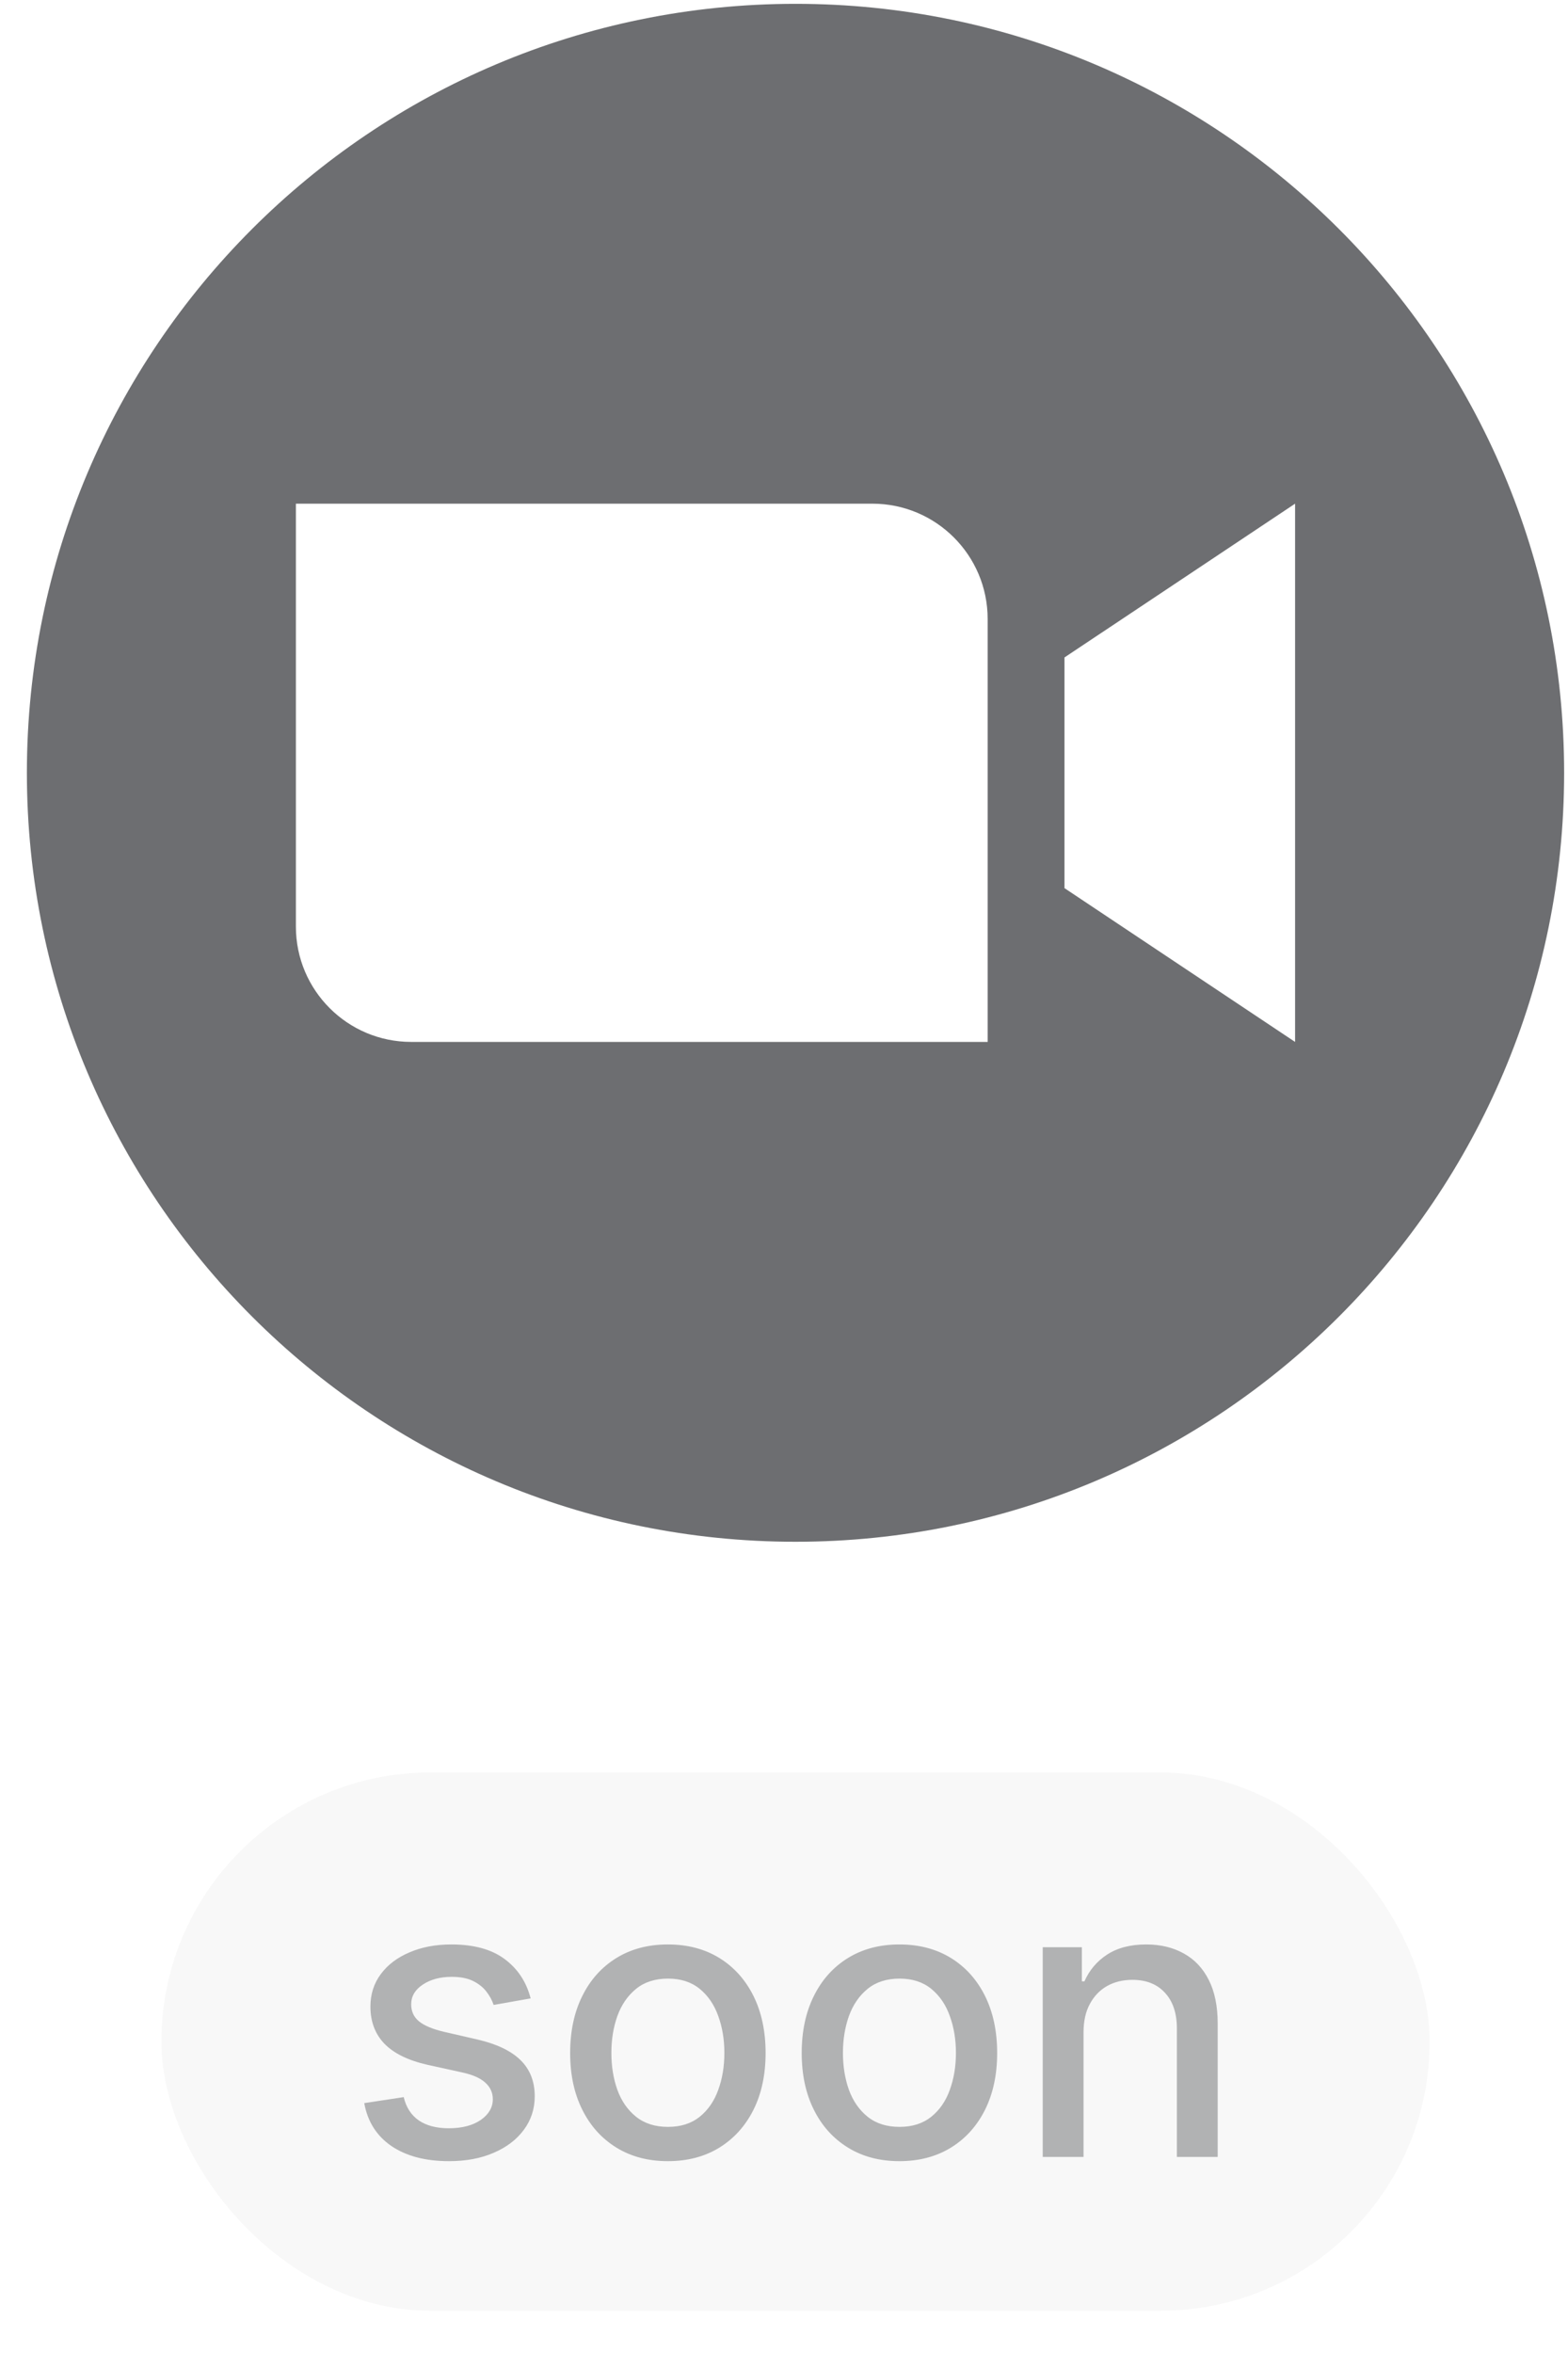 <?xml version="1.0" encoding="UTF-8"?> <svg xmlns="http://www.w3.org/2000/svg" width="34" height="51" viewBox="0 0 34 51" fill="none"><g opacity="0.6"><path fill-rule="evenodd" clip-rule="evenodd" d="M17.25 0.083C26.454 0.083 33.916 7.545 33.916 16.75C33.916 25.955 26.454 33.417 17.25 33.417C8.045 33.417 0.583 25.955 0.583 16.75C0.583 7.545 8.045 0.083 17.25 0.083ZM6.416 10.917V20.083C6.416 21.464 7.536 22.583 8.916 22.583H21.416V13.417C21.416 12.036 20.297 10.917 18.916 10.917H6.416ZM23.082 14.25V19.25L28.082 22.583V10.917L23.082 14.25Z" fill="#0C0E12"></path></g><rect x="3.5" y="38.417" width="27.5" height="11.667" rx="5.833" fill="#0C0E12" fill-opacity="0.03"></rect><path d="M11.506 43.314L10.704 43.456C10.67 43.354 10.617 43.256 10.544 43.163C10.473 43.071 10.376 42.995 10.254 42.935C10.132 42.876 9.979 42.847 9.795 42.847C9.545 42.847 9.336 42.903 9.168 43.015C9 43.126 8.916 43.269 8.916 43.444C8.916 43.596 8.973 43.719 9.085 43.811C9.198 43.904 9.379 43.98 9.63 44.039L10.352 44.205C10.77 44.302 11.082 44.451 11.287 44.652C11.492 44.853 11.595 45.114 11.595 45.436C11.595 45.708 11.516 45.951 11.358 46.164C11.202 46.375 10.984 46.541 10.704 46.661C10.426 46.782 10.103 46.842 9.736 46.842C9.227 46.842 8.812 46.733 8.49 46.516C8.169 46.297 7.971 45.986 7.898 45.584L8.754 45.454C8.807 45.677 8.916 45.845 9.082 45.96C9.248 46.072 9.464 46.129 9.73 46.129C10.02 46.129 10.252 46.068 10.426 45.948C10.599 45.826 10.686 45.677 10.686 45.501C10.686 45.359 10.633 45.24 10.526 45.143C10.422 45.046 10.261 44.973 10.044 44.924L9.275 44.755C8.85 44.659 8.537 44.505 8.333 44.294C8.132 44.083 8.032 43.815 8.032 43.492C8.032 43.224 8.107 42.989 8.257 42.788C8.406 42.586 8.614 42.429 8.878 42.317C9.142 42.203 9.445 42.145 9.786 42.145C10.278 42.145 10.664 42.252 10.947 42.465C11.229 42.676 11.415 42.959 11.506 43.314ZM14.482 46.842C14.056 46.842 13.684 46.744 13.367 46.549C13.049 46.353 12.802 46.08 12.627 45.729C12.451 45.378 12.363 44.968 12.363 44.498C12.363 44.026 12.451 43.614 12.627 43.261C12.802 42.908 13.049 42.634 13.367 42.438C13.684 42.243 14.056 42.145 14.482 42.145C14.908 42.145 15.28 42.243 15.598 42.438C15.915 42.634 16.162 42.908 16.338 43.261C16.513 43.614 16.601 44.026 16.601 44.498C16.601 44.968 16.513 45.378 16.338 45.729C16.162 46.08 15.915 46.353 15.598 46.549C15.28 46.744 14.908 46.842 14.482 46.842ZM14.485 46.099C14.761 46.099 14.99 46.026 15.172 45.88C15.353 45.734 15.487 45.54 15.574 45.297C15.663 45.054 15.707 44.787 15.707 44.495C15.707 44.205 15.663 43.939 15.574 43.696C15.487 43.451 15.353 43.255 15.172 43.107C14.99 42.959 14.761 42.885 14.485 42.885C14.207 42.885 13.976 42.959 13.793 43.107C13.611 43.255 13.476 43.451 13.387 43.696C13.3 43.939 13.257 44.205 13.257 44.495C13.257 44.787 13.3 45.054 13.387 45.297C13.476 45.54 13.611 45.734 13.793 45.88C13.976 46.026 14.207 46.099 14.485 46.099ZM19.503 46.842C19.077 46.842 18.705 46.744 18.388 46.549C18.07 46.353 17.823 46.08 17.648 45.729C17.472 45.378 17.384 44.968 17.384 44.498C17.384 44.026 17.472 43.614 17.648 43.261C17.823 42.908 18.07 42.634 18.388 42.438C18.705 42.243 19.077 42.145 19.503 42.145C19.929 42.145 20.301 42.243 20.619 42.438C20.937 42.634 21.183 42.908 21.359 43.261C21.534 43.614 21.622 44.026 21.622 44.498C21.622 44.968 21.534 45.378 21.359 45.729C21.183 46.08 20.937 46.353 20.619 46.549C20.301 46.744 19.929 46.842 19.503 46.842ZM19.506 46.099C19.782 46.099 20.011 46.026 20.193 45.88C20.374 45.734 20.509 45.54 20.595 45.297C20.684 45.054 20.728 44.787 20.728 44.495C20.728 44.205 20.684 43.939 20.595 43.696C20.509 43.451 20.374 43.255 20.193 43.107C20.011 42.959 19.782 42.885 19.506 42.885C19.228 42.885 18.997 42.959 18.814 43.107C18.632 43.255 18.497 43.451 18.408 43.696C18.322 43.939 18.278 44.205 18.278 44.495C18.278 44.787 18.322 45.054 18.408 45.297C18.497 45.54 18.632 45.734 18.814 45.88C18.997 46.026 19.228 46.099 19.506 46.099ZM23.495 44.051V46.75H22.61V42.205H23.459V42.944H23.515C23.62 42.704 23.784 42.51 24.007 42.364C24.232 42.218 24.515 42.145 24.856 42.145C25.166 42.145 25.437 42.211 25.67 42.341C25.902 42.469 26.083 42.66 26.211 42.915C26.34 43.169 26.404 43.484 26.404 43.859V46.75H25.519V43.965C25.519 43.636 25.433 43.378 25.261 43.193C25.09 43.005 24.854 42.912 24.554 42.912C24.349 42.912 24.166 42.956 24.007 43.045C23.849 43.134 23.724 43.264 23.631 43.436C23.54 43.605 23.495 43.81 23.495 44.051Z" fill="#0C0E12" fill-opacity="0.3"></path></svg> 